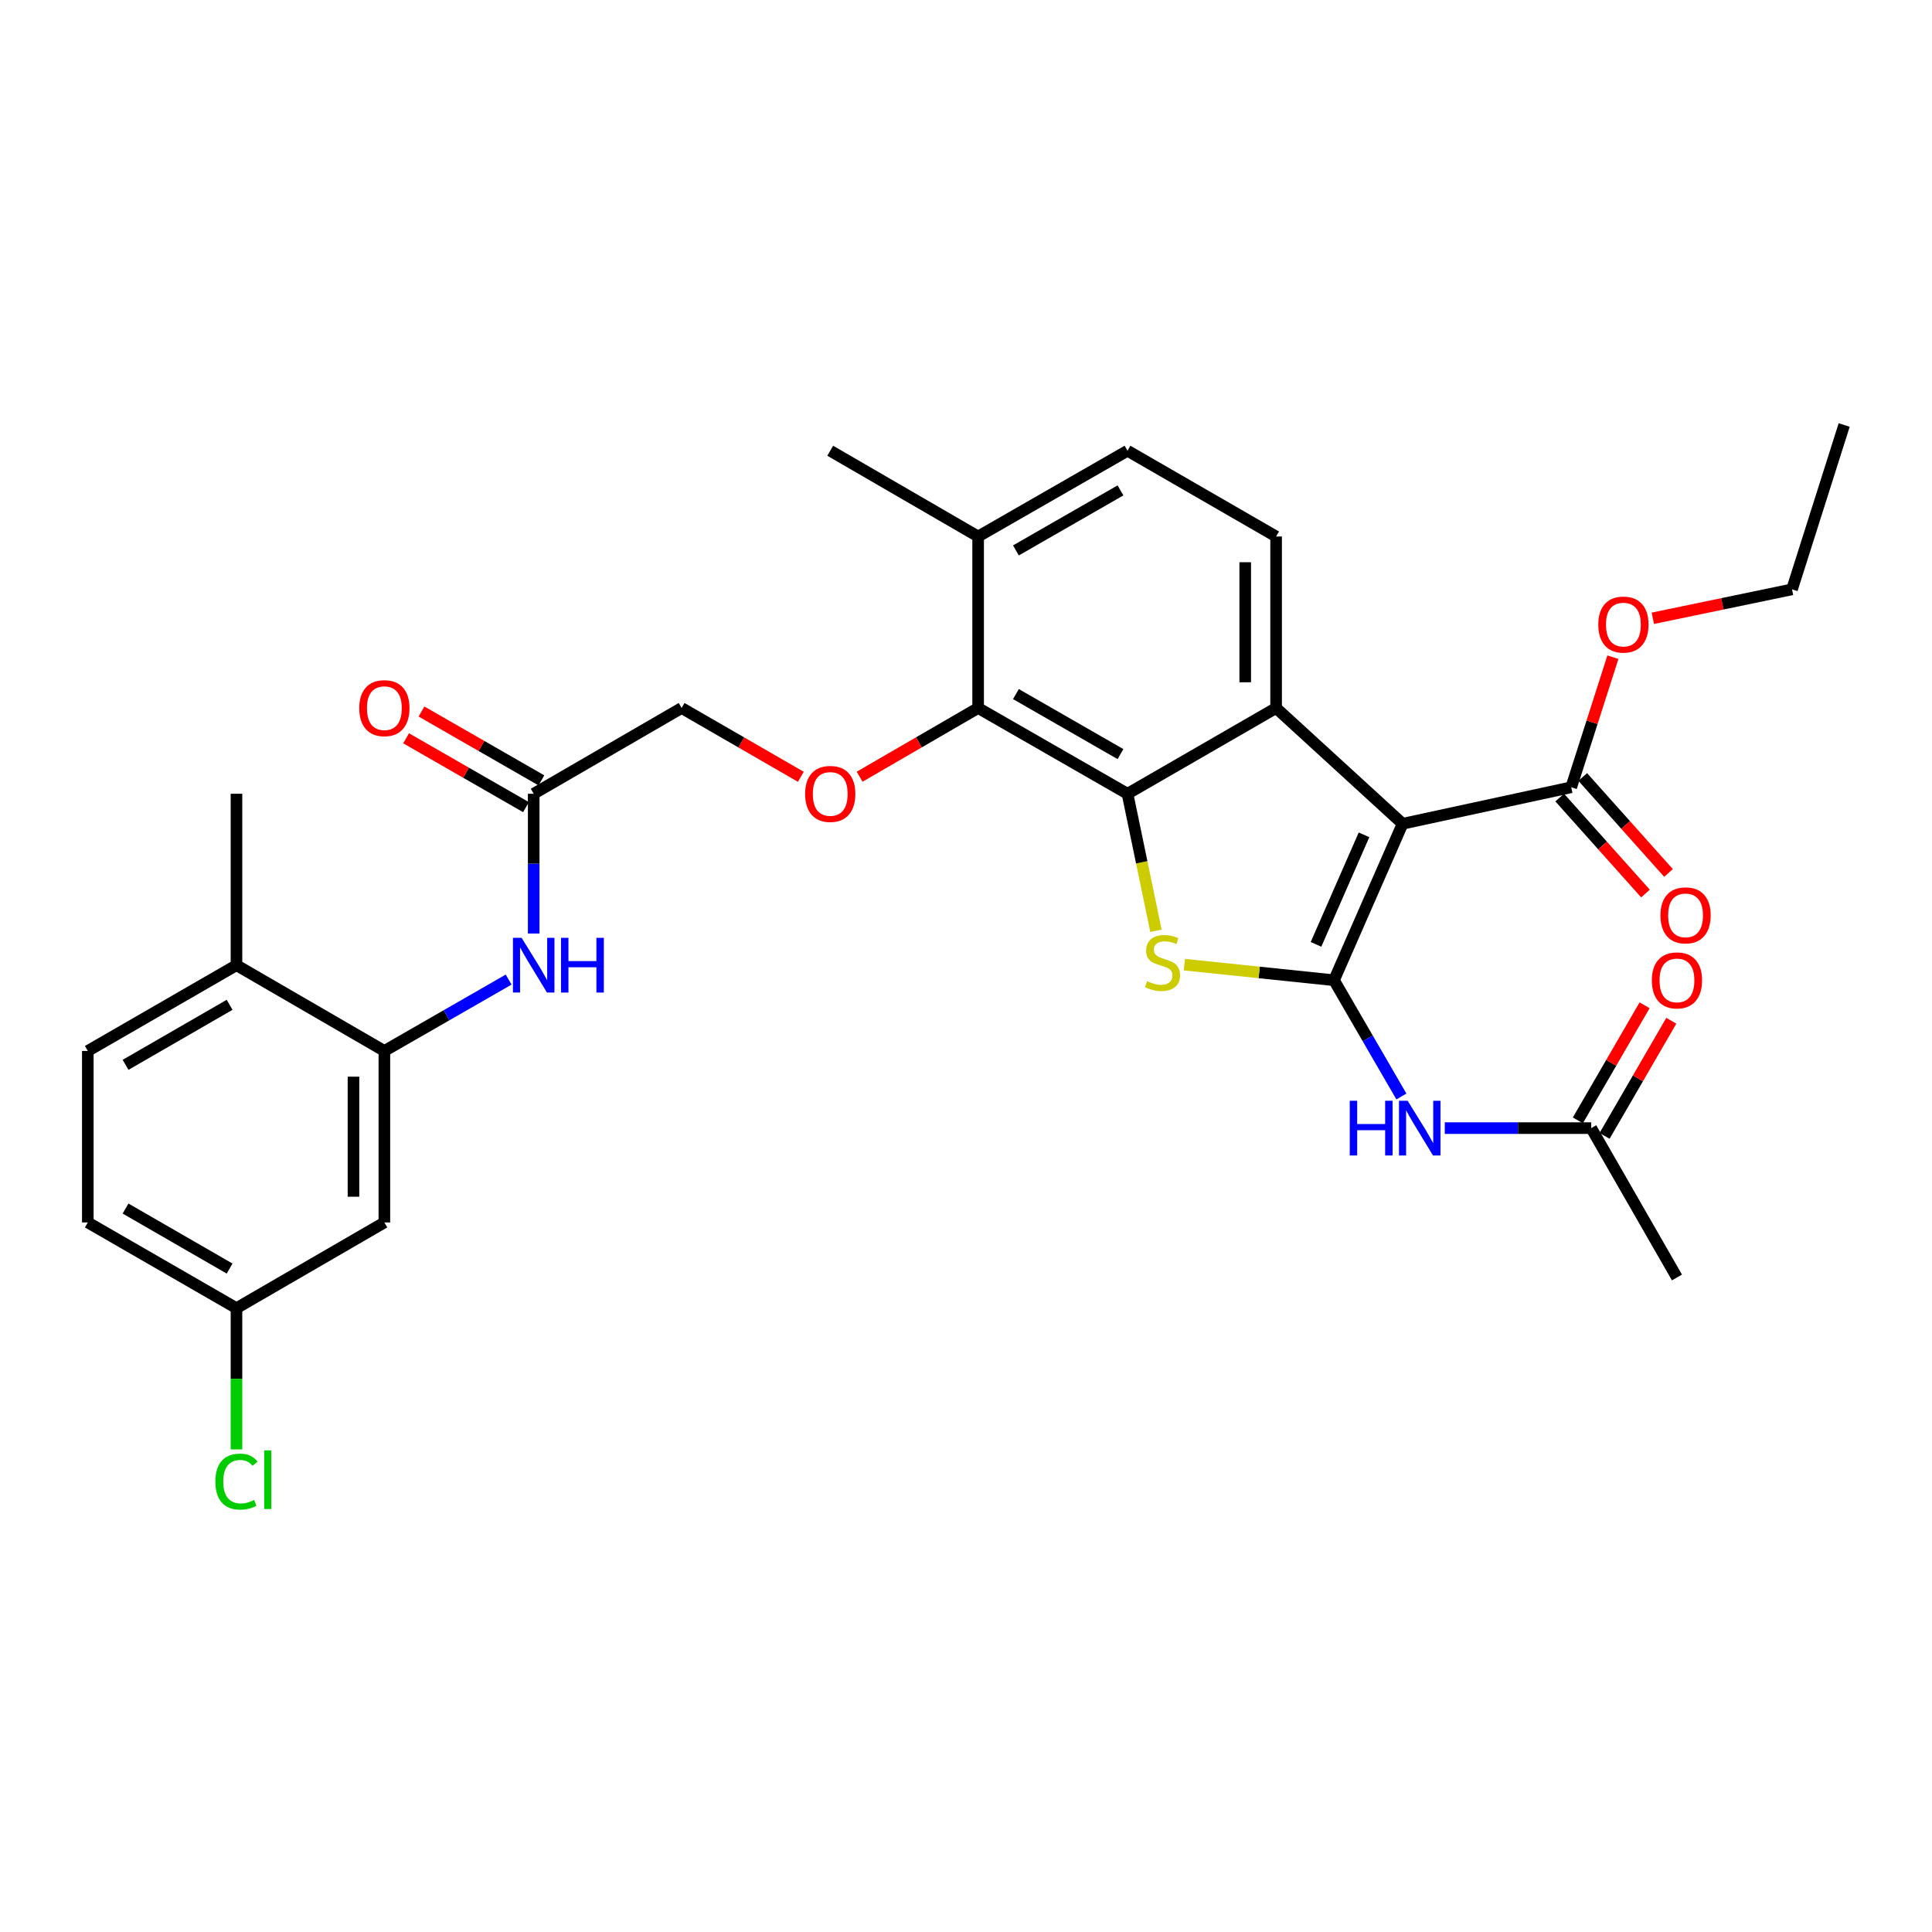 <?xml version='1.0' encoding='iso-8859-1'?>
<svg version='1.1' baseProfile='full'
              xmlns='http://www.w3.org/2000/svg'
                      xmlns:rdkit='http://www.rdkit.org/xml'
                      xmlns:xlink='http://www.w3.org/1999/xlink'
                  xml:space='preserve'
width='1000px' height='1000px' viewBox='0 0 1000 1000'>
<!-- END OF HEADER -->
<rect style='opacity:1.0;fill:#FFFFFF;stroke:none' width='1000' height='1000' x='0' y='0'> </rect>
<path class='bond-0' d='M 690.48,507.369 L 725.98,426.376' style='fill:none;fill-rule:evenodd;stroke:#000000;stroke-width:6px;stroke-linecap:butt;stroke-linejoin:miter;stroke-opacity:1' />
<path class='bond-0' d='M 681.162,488.802 L 706.013,432.107' style='fill:none;fill-rule:evenodd;stroke:#000000;stroke-width:6px;stroke-linecap:butt;stroke-linejoin:miter;stroke-opacity:1' />
<path class='bond-1' d='M 690.48,507.369 L 651.753,503.335' style='fill:none;fill-rule:evenodd;stroke:#000000;stroke-width:6px;stroke-linecap:butt;stroke-linejoin:miter;stroke-opacity:1' />
<path class='bond-1' d='M 651.753,503.335 L 613.026,499.302' style='fill:none;fill-rule:evenodd;stroke:#CCCC00;stroke-width:6px;stroke-linecap:butt;stroke-linejoin:miter;stroke-opacity:1' />
<path class='bond-4' d='M 690.48,507.369 L 707.921,537.455' style='fill:none;fill-rule:evenodd;stroke:#000000;stroke-width:6px;stroke-linecap:butt;stroke-linejoin:miter;stroke-opacity:1' />
<path class='bond-4' d='M 707.921,537.455 L 725.362,567.541' style='fill:none;fill-rule:evenodd;stroke:#0000FF;stroke-width:6px;stroke-linecap:butt;stroke-linejoin:miter;stroke-opacity:1' />
<path class='bond-3' d='M 725.98,426.376 L 660.512,366.459' style='fill:none;fill-rule:evenodd;stroke:#000000;stroke-width:6px;stroke-linecap:butt;stroke-linejoin:miter;stroke-opacity:1' />
<path class='bond-6' d='M 725.98,426.376 L 813.262,407.493' style='fill:none;fill-rule:evenodd;stroke:#000000;stroke-width:6px;stroke-linecap:butt;stroke-linejoin:miter;stroke-opacity:1' />
<path class='bond-2' d='M 598.321,481.775 L 590.958,446.313' style='fill:none;fill-rule:evenodd;stroke:#CCCC00;stroke-width:6px;stroke-linecap:butt;stroke-linejoin:miter;stroke-opacity:1' />
<path class='bond-2' d='M 590.958,446.313 L 583.596,410.85' style='fill:none;fill-rule:evenodd;stroke:#000000;stroke-width:6px;stroke-linecap:butt;stroke-linejoin:miter;stroke-opacity:1' />
<path class='bond-5' d='M 583.596,410.85 L 506.279,366.459' style='fill:none;fill-rule:evenodd;stroke:#000000;stroke-width:6px;stroke-linecap:butt;stroke-linejoin:miter;stroke-opacity:1' />
<path class='bond-5' d='M 579.959,390.327 L 525.837,359.253' style='fill:none;fill-rule:evenodd;stroke:#000000;stroke-width:6px;stroke-linecap:butt;stroke-linejoin:miter;stroke-opacity:1' />
<path class='bond-31' d='M 583.596,410.85 L 660.512,366.459' style='fill:none;fill-rule:evenodd;stroke:#000000;stroke-width:6px;stroke-linecap:butt;stroke-linejoin:miter;stroke-opacity:1' />
<path class='bond-10' d='M 660.512,366.459 L 660.512,277.694' style='fill:none;fill-rule:evenodd;stroke:#000000;stroke-width:6px;stroke-linecap:butt;stroke-linejoin:miter;stroke-opacity:1' />
<path class='bond-10' d='M 644.525,353.144 L 644.525,291.009' style='fill:none;fill-rule:evenodd;stroke:#000000;stroke-width:6px;stroke-linecap:butt;stroke-linejoin:miter;stroke-opacity:1' />
<path class='bond-11' d='M 747.812,583.913 L 785.711,583.913' style='fill:none;fill-rule:evenodd;stroke:#0000FF;stroke-width:6px;stroke-linecap:butt;stroke-linejoin:miter;stroke-opacity:1' />
<path class='bond-11' d='M 785.711,583.913 L 823.61,583.913' style='fill:none;fill-rule:evenodd;stroke:#000000;stroke-width:6px;stroke-linecap:butt;stroke-linejoin:miter;stroke-opacity:1' />
<path class='bond-9' d='M 506.279,366.459 L 475.609,384.244' style='fill:none;fill-rule:evenodd;stroke:#000000;stroke-width:6px;stroke-linecap:butt;stroke-linejoin:miter;stroke-opacity:1' />
<path class='bond-9' d='M 475.609,384.244 L 444.939,402.029' style='fill:none;fill-rule:evenodd;stroke:#FF0000;stroke-width:6px;stroke-linecap:butt;stroke-linejoin:miter;stroke-opacity:1' />
<path class='bond-14' d='M 506.279,366.459 L 506.279,277.694' style='fill:none;fill-rule:evenodd;stroke:#000000;stroke-width:6px;stroke-linecap:butt;stroke-linejoin:miter;stroke-opacity:1' />
<path class='bond-16' d='M 807.302,412.82 L 829.5,437.657' style='fill:none;fill-rule:evenodd;stroke:#000000;stroke-width:6px;stroke-linecap:butt;stroke-linejoin:miter;stroke-opacity:1' />
<path class='bond-16' d='M 829.5,437.657 L 851.699,462.494' style='fill:none;fill-rule:evenodd;stroke:#FF0000;stroke-width:6px;stroke-linecap:butt;stroke-linejoin:miter;stroke-opacity:1' />
<path class='bond-16' d='M 819.222,402.166 L 841.421,427.003' style='fill:none;fill-rule:evenodd;stroke:#000000;stroke-width:6px;stroke-linecap:butt;stroke-linejoin:miter;stroke-opacity:1' />
<path class='bond-16' d='M 841.421,427.003 L 863.619,451.84' style='fill:none;fill-rule:evenodd;stroke:#FF0000;stroke-width:6px;stroke-linecap:butt;stroke-linejoin:miter;stroke-opacity:1' />
<path class='bond-23' d='M 813.262,407.493 L 824.048,373.831' style='fill:none;fill-rule:evenodd;stroke:#000000;stroke-width:6px;stroke-linecap:butt;stroke-linejoin:miter;stroke-opacity:1' />
<path class='bond-23' d='M 824.048,373.831 L 834.834,340.169' style='fill:none;fill-rule:evenodd;stroke:#FF0000;stroke-width:6px;stroke-linecap:butt;stroke-linejoin:miter;stroke-opacity:1' />
<path class='bond-7' d='M 198.95,543.971 L 231.111,525.5' style='fill:none;fill-rule:evenodd;stroke:#000000;stroke-width:6px;stroke-linecap:butt;stroke-linejoin:miter;stroke-opacity:1' />
<path class='bond-7' d='M 231.111,525.5 L 263.272,507.028' style='fill:none;fill-rule:evenodd;stroke:#0000FF;stroke-width:6px;stroke-linecap:butt;stroke-linejoin:miter;stroke-opacity:1' />
<path class='bond-13' d='M 198.95,543.971 L 198.95,632.736' style='fill:none;fill-rule:evenodd;stroke:#000000;stroke-width:6px;stroke-linecap:butt;stroke-linejoin:miter;stroke-opacity:1' />
<path class='bond-13' d='M 182.963,557.286 L 182.963,619.422' style='fill:none;fill-rule:evenodd;stroke:#000000;stroke-width:6px;stroke-linecap:butt;stroke-linejoin:miter;stroke-opacity:1' />
<path class='bond-15' d='M 198.95,543.971 L 122.398,499.58' style='fill:none;fill-rule:evenodd;stroke:#000000;stroke-width:6px;stroke-linecap:butt;stroke-linejoin:miter;stroke-opacity:1' />
<path class='bond-8' d='M 276.24,483.202 L 276.24,447.026' style='fill:none;fill-rule:evenodd;stroke:#0000FF;stroke-width:6px;stroke-linecap:butt;stroke-linejoin:miter;stroke-opacity:1' />
<path class='bond-8' d='M 276.24,447.026 L 276.24,410.85' style='fill:none;fill-rule:evenodd;stroke:#000000;stroke-width:6px;stroke-linecap:butt;stroke-linejoin:miter;stroke-opacity:1' />
<path class='bond-20' d='M 414.507,402.066 L 383.659,384.263' style='fill:none;fill-rule:evenodd;stroke:#FF0000;stroke-width:6px;stroke-linecap:butt;stroke-linejoin:miter;stroke-opacity:1' />
<path class='bond-20' d='M 383.659,384.263 L 352.81,366.459' style='fill:none;fill-rule:evenodd;stroke:#000000;stroke-width:6px;stroke-linecap:butt;stroke-linejoin:miter;stroke-opacity:1' />
<path class='bond-17' d='M 660.512,277.694 L 583.596,233.303' style='fill:none;fill-rule:evenodd;stroke:#000000;stroke-width:6px;stroke-linecap:butt;stroke-linejoin:miter;stroke-opacity:1' />
<path class='bond-18' d='M 830.525,587.923 L 847.796,558.137' style='fill:none;fill-rule:evenodd;stroke:#000000;stroke-width:6px;stroke-linecap:butt;stroke-linejoin:miter;stroke-opacity:1' />
<path class='bond-18' d='M 847.796,558.137 L 865.066,528.351' style='fill:none;fill-rule:evenodd;stroke:#FF0000;stroke-width:6px;stroke-linecap:butt;stroke-linejoin:miter;stroke-opacity:1' />
<path class='bond-18' d='M 816.694,579.903 L 833.965,550.117' style='fill:none;fill-rule:evenodd;stroke:#000000;stroke-width:6px;stroke-linecap:butt;stroke-linejoin:miter;stroke-opacity:1' />
<path class='bond-18' d='M 833.965,550.117 L 851.236,520.332' style='fill:none;fill-rule:evenodd;stroke:#FF0000;stroke-width:6px;stroke-linecap:butt;stroke-linejoin:miter;stroke-opacity:1' />
<path class='bond-26' d='M 823.61,583.913 L 867.992,661.22' style='fill:none;fill-rule:evenodd;stroke:#000000;stroke-width:6px;stroke-linecap:butt;stroke-linejoin:miter;stroke-opacity:1' />
<path class='bond-12' d='M 276.24,410.85 L 352.81,366.459' style='fill:none;fill-rule:evenodd;stroke:#000000;stroke-width:6px;stroke-linecap:butt;stroke-linejoin:miter;stroke-opacity:1' />
<path class='bond-19' d='M 280.221,403.919 L 249.191,386.096' style='fill:none;fill-rule:evenodd;stroke:#000000;stroke-width:6px;stroke-linecap:butt;stroke-linejoin:miter;stroke-opacity:1' />
<path class='bond-19' d='M 249.191,386.096 L 218.16,368.274' style='fill:none;fill-rule:evenodd;stroke:#FF0000;stroke-width:6px;stroke-linecap:butt;stroke-linejoin:miter;stroke-opacity:1' />
<path class='bond-19' d='M 272.259,417.782 L 241.228,399.96' style='fill:none;fill-rule:evenodd;stroke:#000000;stroke-width:6px;stroke-linecap:butt;stroke-linejoin:miter;stroke-opacity:1' />
<path class='bond-19' d='M 241.228,399.96 L 210.197,382.137' style='fill:none;fill-rule:evenodd;stroke:#FF0000;stroke-width:6px;stroke-linecap:butt;stroke-linejoin:miter;stroke-opacity:1' />
<path class='bond-22' d='M 198.95,632.736 L 122.398,677.11' style='fill:none;fill-rule:evenodd;stroke:#000000;stroke-width:6px;stroke-linecap:butt;stroke-linejoin:miter;stroke-opacity:1' />
<path class='bond-27' d='M 506.279,277.694 L 429.727,233.303' style='fill:none;fill-rule:evenodd;stroke:#000000;stroke-width:6px;stroke-linecap:butt;stroke-linejoin:miter;stroke-opacity:1' />
<path class='bond-32' d='M 506.279,277.694 L 583.596,233.303' style='fill:none;fill-rule:evenodd;stroke:#000000;stroke-width:6px;stroke-linecap:butt;stroke-linejoin:miter;stroke-opacity:1' />
<path class='bond-32' d='M 525.837,284.9 L 579.959,253.826' style='fill:none;fill-rule:evenodd;stroke:#000000;stroke-width:6px;stroke-linecap:butt;stroke-linejoin:miter;stroke-opacity:1' />
<path class='bond-21' d='M 122.398,499.58 L 45.455,543.971' style='fill:none;fill-rule:evenodd;stroke:#000000;stroke-width:6px;stroke-linecap:butt;stroke-linejoin:miter;stroke-opacity:1' />
<path class='bond-21' d='M 118.846,520.087 L 64.985,551.161' style='fill:none;fill-rule:evenodd;stroke:#000000;stroke-width:6px;stroke-linecap:butt;stroke-linejoin:miter;stroke-opacity:1' />
<path class='bond-28' d='M 122.398,499.58 L 122.398,410.85' style='fill:none;fill-rule:evenodd;stroke:#000000;stroke-width:6px;stroke-linecap:butt;stroke-linejoin:miter;stroke-opacity:1' />
<path class='bond-24' d='M 45.455,543.971 L 45.455,632.736' style='fill:none;fill-rule:evenodd;stroke:#000000;stroke-width:6px;stroke-linecap:butt;stroke-linejoin:miter;stroke-opacity:1' />
<path class='bond-25' d='M 122.398,677.11 L 122.398,713.662' style='fill:none;fill-rule:evenodd;stroke:#000000;stroke-width:6px;stroke-linecap:butt;stroke-linejoin:miter;stroke-opacity:1' />
<path class='bond-25' d='M 122.398,713.662 L 122.398,750.213' style='fill:none;fill-rule:evenodd;stroke:#00CC00;stroke-width:6px;stroke-linecap:butt;stroke-linejoin:miter;stroke-opacity:1' />
<path class='bond-33' d='M 122.398,677.11 L 45.455,632.736' style='fill:none;fill-rule:evenodd;stroke:#000000;stroke-width:6px;stroke-linecap:butt;stroke-linejoin:miter;stroke-opacity:1' />
<path class='bond-33' d='M 118.843,656.605 L 64.983,625.543' style='fill:none;fill-rule:evenodd;stroke:#000000;stroke-width:6px;stroke-linecap:butt;stroke-linejoin:miter;stroke-opacity:1' />
<path class='bond-29' d='M 855.5,320.029 L 891.522,312.54' style='fill:none;fill-rule:evenodd;stroke:#FF0000;stroke-width:6px;stroke-linecap:butt;stroke-linejoin:miter;stroke-opacity:1' />
<path class='bond-29' d='M 891.522,312.54 L 927.545,305.05' style='fill:none;fill-rule:evenodd;stroke:#000000;stroke-width:6px;stroke-linecap:butt;stroke-linejoin:miter;stroke-opacity:1' />
<path class='bond-30' d='M 927.545,305.05 L 954.545,219.98' style='fill:none;fill-rule:evenodd;stroke:#000000;stroke-width:6px;stroke-linecap:butt;stroke-linejoin:miter;stroke-opacity:1' />
<path  class='atom-2' d='M 593.715 507.843
Q 594.035 507.963, 595.355 508.523
Q 596.675 509.083, 598.115 509.443
Q 599.595 509.763, 601.035 509.763
Q 603.715 509.763, 605.275 508.483
Q 606.835 507.163, 606.835 504.883
Q 606.835 503.323, 606.035 502.363
Q 605.275 501.403, 604.075 500.883
Q 602.875 500.363, 600.875 499.763
Q 598.355 499.003, 596.835 498.283
Q 595.355 497.563, 594.275 496.043
Q 593.235 494.523, 593.235 491.963
Q 593.235 488.403, 595.635 486.203
Q 598.075 484.003, 602.875 484.003
Q 606.155 484.003, 609.875 485.563
L 608.955 488.643
Q 605.555 487.243, 602.995 487.243
Q 600.235 487.243, 598.715 488.403
Q 597.195 489.523, 597.235 491.483
Q 597.235 493.003, 597.995 493.923
Q 598.795 494.843, 599.915 495.363
Q 601.075 495.883, 602.995 496.483
Q 605.555 497.283, 607.075 498.083
Q 608.595 498.883, 609.675 500.523
Q 610.795 502.123, 610.795 504.883
Q 610.795 508.803, 608.155 510.923
Q 605.555 513.003, 601.195 513.003
Q 598.675 513.003, 596.755 512.443
Q 594.875 511.923, 592.635 511.003
L 593.715 507.843
' fill='#CCCC00'/>
<path  class='atom-5' d='M 698.633 569.753
L 702.473 569.753
L 702.473 581.793
L 716.953 581.793
L 716.953 569.753
L 720.793 569.753
L 720.793 598.073
L 716.953 598.073
L 716.953 584.993
L 702.473 584.993
L 702.473 598.073
L 698.633 598.073
L 698.633 569.753
' fill='#0000FF'/>
<path  class='atom-5' d='M 728.593 569.753
L 737.873 584.753
Q 738.793 586.233, 740.273 588.913
Q 741.753 591.593, 741.833 591.753
L 741.833 569.753
L 745.593 569.753
L 745.593 598.073
L 741.713 598.073
L 731.753 581.673
Q 730.593 579.753, 729.353 577.553
Q 728.153 575.353, 727.793 574.673
L 727.793 598.073
L 724.113 598.073
L 724.113 569.753
L 728.593 569.753
' fill='#0000FF'/>
<path  class='atom-9' d='M 269.98 485.42
L 279.26 500.42
Q 280.18 501.9, 281.66 504.58
Q 283.14 507.26, 283.22 507.42
L 283.22 485.42
L 286.98 485.42
L 286.98 513.74
L 283.1 513.74
L 273.14 497.34
Q 271.98 495.42, 270.74 493.22
Q 269.54 491.02, 269.18 490.34
L 269.18 513.74
L 265.5 513.74
L 265.5 485.42
L 269.98 485.42
' fill='#0000FF'/>
<path  class='atom-9' d='M 290.38 485.42
L 294.22 485.42
L 294.22 497.46
L 308.7 497.46
L 308.7 485.42
L 312.54 485.42
L 312.54 513.74
L 308.7 513.74
L 308.7 500.66
L 294.22 500.66
L 294.22 513.74
L 290.38 513.74
L 290.38 485.42
' fill='#0000FF'/>
<path  class='atom-10' d='M 416.727 410.93
Q 416.727 404.13, 420.087 400.33
Q 423.447 396.53, 429.727 396.53
Q 436.007 396.53, 439.367 400.33
Q 442.727 404.13, 442.727 410.93
Q 442.727 417.81, 439.327 421.73
Q 435.927 425.61, 429.727 425.61
Q 423.487 425.61, 420.087 421.73
Q 416.727 417.85, 416.727 410.93
M 429.727 422.41
Q 434.047 422.41, 436.367 419.53
Q 438.727 416.61, 438.727 410.93
Q 438.727 405.37, 436.367 402.57
Q 434.047 399.73, 429.727 399.73
Q 425.407 399.73, 423.047 402.53
Q 420.727 405.33, 420.727 410.93
Q 420.727 416.65, 423.047 419.53
Q 425.407 422.41, 429.727 422.41
' fill='#FF0000'/>
<path  class='atom-17' d='M 859.442 473.787
Q 859.442 466.987, 862.802 463.187
Q 866.162 459.387, 872.442 459.387
Q 878.722 459.387, 882.082 463.187
Q 885.442 466.987, 885.442 473.787
Q 885.442 480.667, 882.042 484.587
Q 878.642 488.467, 872.442 488.467
Q 866.202 488.467, 862.802 484.587
Q 859.442 480.707, 859.442 473.787
M 872.442 485.267
Q 876.762 485.267, 879.082 482.387
Q 881.442 479.467, 881.442 473.787
Q 881.442 468.227, 879.082 465.427
Q 876.762 462.587, 872.442 462.587
Q 868.122 462.587, 865.762 465.387
Q 863.442 468.187, 863.442 473.787
Q 863.442 479.507, 865.762 482.387
Q 868.122 485.267, 872.442 485.267
' fill='#FF0000'/>
<path  class='atom-19' d='M 854.992 507.449
Q 854.992 500.649, 858.352 496.849
Q 861.712 493.049, 867.992 493.049
Q 874.272 493.049, 877.632 496.849
Q 880.992 500.649, 880.992 507.449
Q 880.992 514.329, 877.592 518.249
Q 874.192 522.129, 867.992 522.129
Q 861.752 522.129, 858.352 518.249
Q 854.992 514.369, 854.992 507.449
M 867.992 518.929
Q 872.312 518.929, 874.632 516.049
Q 876.992 513.129, 876.992 507.449
Q 876.992 501.889, 874.632 499.089
Q 872.312 496.249, 867.992 496.249
Q 863.672 496.249, 861.312 499.049
Q 858.992 501.849, 858.992 507.449
Q 858.992 513.169, 861.312 516.049
Q 863.672 518.929, 867.992 518.929
' fill='#FF0000'/>
<path  class='atom-20' d='M 185.95 366.539
Q 185.95 359.739, 189.31 355.939
Q 192.67 352.139, 198.95 352.139
Q 205.23 352.139, 208.59 355.939
Q 211.95 359.739, 211.95 366.539
Q 211.95 373.419, 208.55 377.339
Q 205.15 381.219, 198.95 381.219
Q 192.71 381.219, 189.31 377.339
Q 185.95 373.459, 185.95 366.539
M 198.95 378.019
Q 203.27 378.019, 205.59 375.139
Q 207.95 372.219, 207.95 366.539
Q 207.95 360.979, 205.59 358.179
Q 203.27 355.339, 198.95 355.339
Q 194.63 355.339, 192.27 358.139
Q 189.95 360.939, 189.95 366.539
Q 189.95 372.259, 192.27 375.139
Q 194.63 378.019, 198.95 378.019
' fill='#FF0000'/>
<path  class='atom-24' d='M 827.272 323.276
Q 827.272 316.476, 830.632 312.676
Q 833.992 308.876, 840.272 308.876
Q 846.552 308.876, 849.912 312.676
Q 853.272 316.476, 853.272 323.276
Q 853.272 330.156, 849.872 334.076
Q 846.472 337.956, 840.272 337.956
Q 834.032 337.956, 830.632 334.076
Q 827.272 330.196, 827.272 323.276
M 840.272 334.756
Q 844.592 334.756, 846.912 331.876
Q 849.272 328.956, 849.272 323.276
Q 849.272 317.716, 846.912 314.916
Q 844.592 312.076, 840.272 312.076
Q 835.952 312.076, 833.592 314.876
Q 831.272 317.676, 831.272 323.276
Q 831.272 328.996, 833.592 331.876
Q 835.952 334.756, 840.272 334.756
' fill='#FF0000'/>
<path  class='atom-26' d='M 111.478 766.873
Q 111.478 759.833, 114.758 756.153
Q 118.078 752.433, 124.358 752.433
Q 130.198 752.433, 133.318 756.553
L 130.678 758.713
Q 128.398 755.713, 124.358 755.713
Q 120.078 755.713, 117.798 758.593
Q 115.558 761.433, 115.558 766.873
Q 115.558 772.473, 117.878 775.353
Q 120.238 778.233, 124.798 778.233
Q 127.918 778.233, 131.558 776.353
L 132.678 779.353
Q 131.198 780.313, 128.958 780.873
Q 126.718 781.433, 124.238 781.433
Q 118.078 781.433, 114.758 777.673
Q 111.478 773.913, 111.478 766.873
' fill='#00CC00'/>
<path  class='atom-26' d='M 136.758 750.713
L 140.438 750.713
L 140.438 781.073
L 136.758 781.073
L 136.758 750.713
' fill='#00CC00'/>
</svg>
